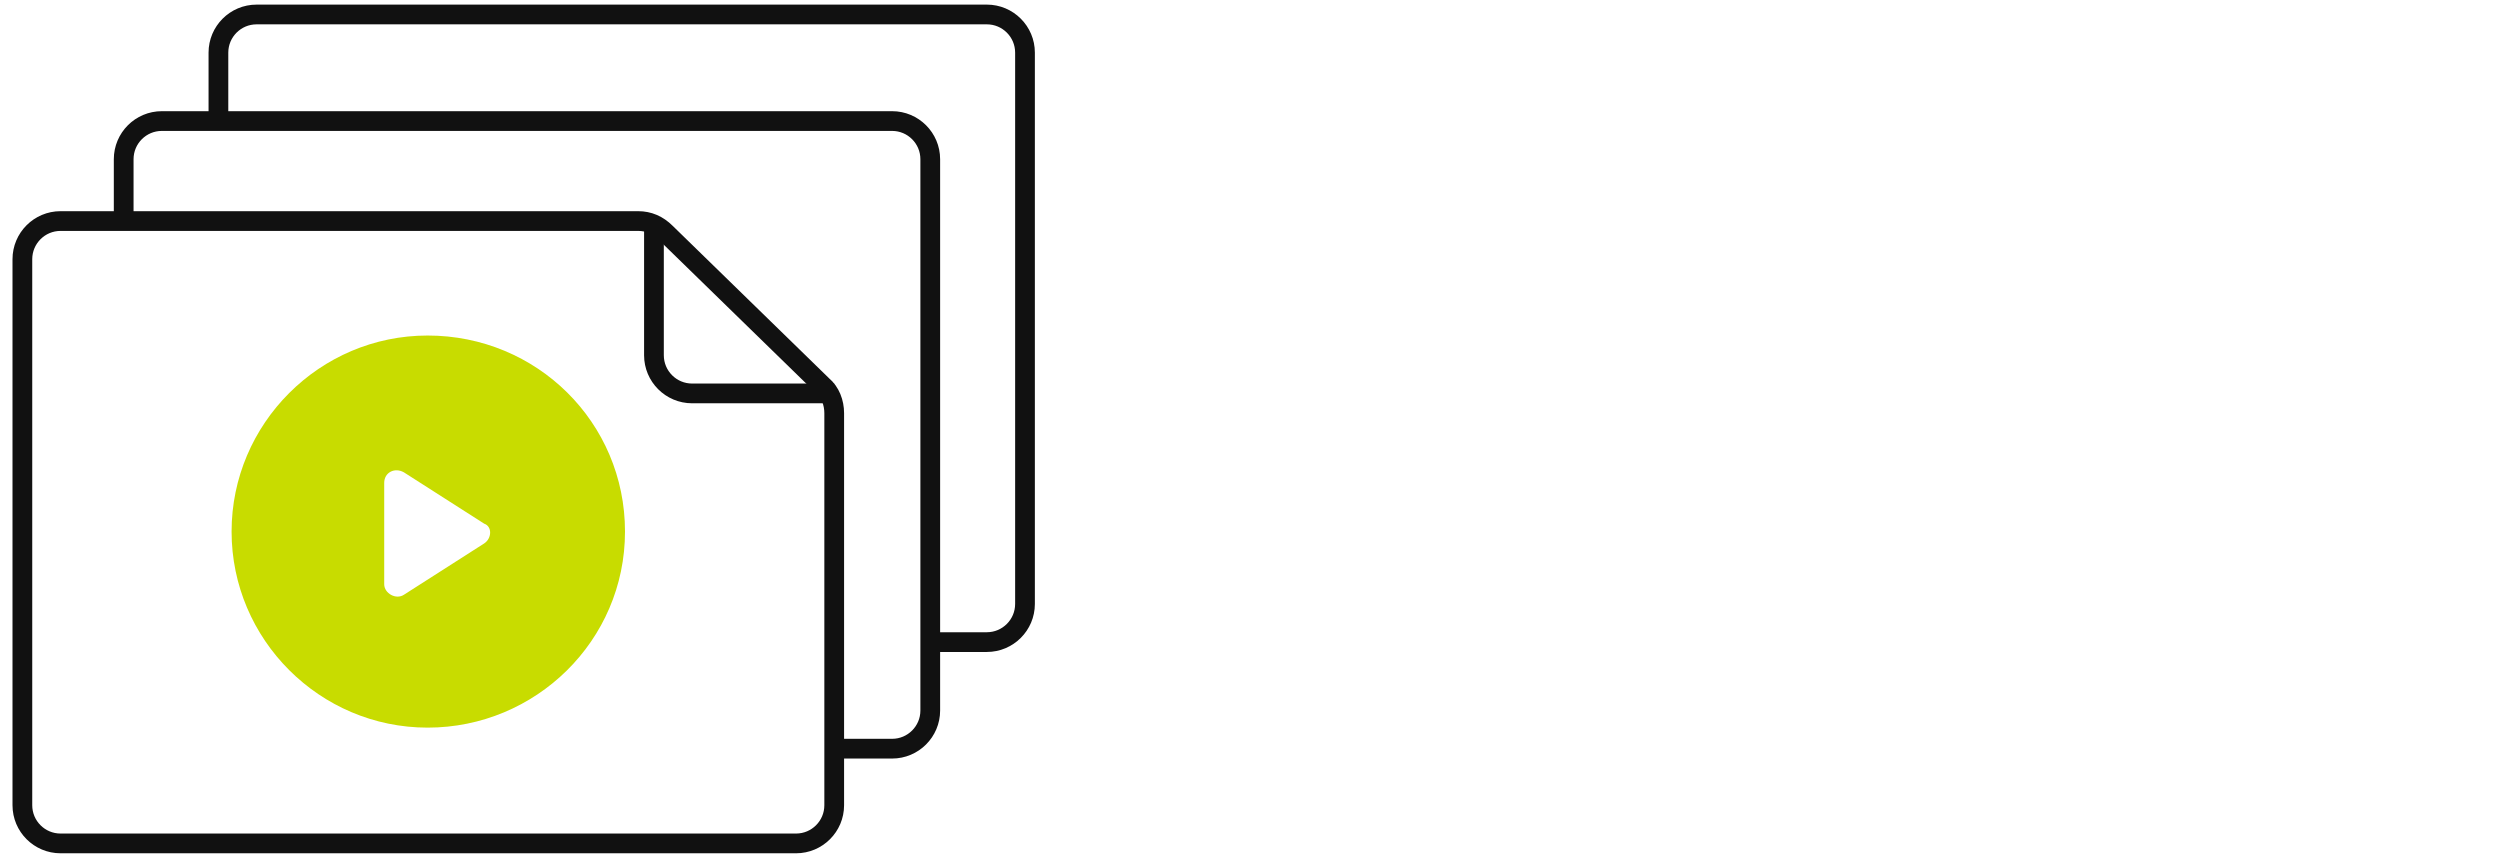 <?xml version="1.0" encoding="UTF-8"?> <svg xmlns="http://www.w3.org/2000/svg" xmlns:xlink="http://www.w3.org/1999/xlink" version="1.1" id="Слой_1" x="0px" y="0px" viewBox="0 0 190 65.2" style="enable-background:new 0 0 190 65.2;" xml:space="preserve"> <style type="text/css"> .st0{fill:#FFFFFF;} .st1{fill:none;stroke:#111111;stroke-width:1.5;stroke-miterlimit:10;} .st2{fill:#C8DC00;} </style> <rect x="-4.5" y="-7.5" class="st0" width="194.9" height="80.4"></rect> <rect x="1605.4" y="289" class="st0" width="54" height="60.8"></rect> <g> <path class="st1" d="M48.5,16.8H4.6c-1.6,0-2.9,1.3-2.9,2.9v41.5c0,1.6,1.3,2.9,2.9,2.9h55.9c1.6,0,2.9-1.3,2.9-2.9V31.4 c0-0.8-0.3-1.6-0.9-2.1L50.6,17.7C50,17.1,49.3,16.8,48.5,16.8z"></path> <path class="st1" d="M49.7,16.8V27c0,1.6,1.3,2.9,2.9,2.9h10.8"></path> <path class="st1" d="M9.4,16.8v-4.7c0-1.6,1.3-2.9,2.9-2.9h55.5c1.6,0,2.9,1.3,2.9,2.9V54c0,1.6-1.3,2.9-2.9,2.9h-4.3"></path> <path class="st1" d="M16.6,8.7V4c0-1.6,1.3-2.9,2.9-2.9H75c1.6,0,2.9,1.3,2.9,2.9v41.9c0,1.6-1.3,2.9-2.9,2.9h-4.3"></path> </g> <path class="st2" d="M32.5,25.5c-8.2,0-14.9,6.7-14.9,14.9s6.7,14.9,14.9,14.9s15-6.6,15-14.9S40.8,25.5,32.5,25.5z M36.8,41.3 l-6.1,3.9c-0.6,0.4-1.5-0.1-1.5-0.8v-7.7c0-0.8,0.8-1.2,1.5-0.8l6.1,3.9C37.4,40,37.4,40.9,36.8,41.3z"></path> </svg> 